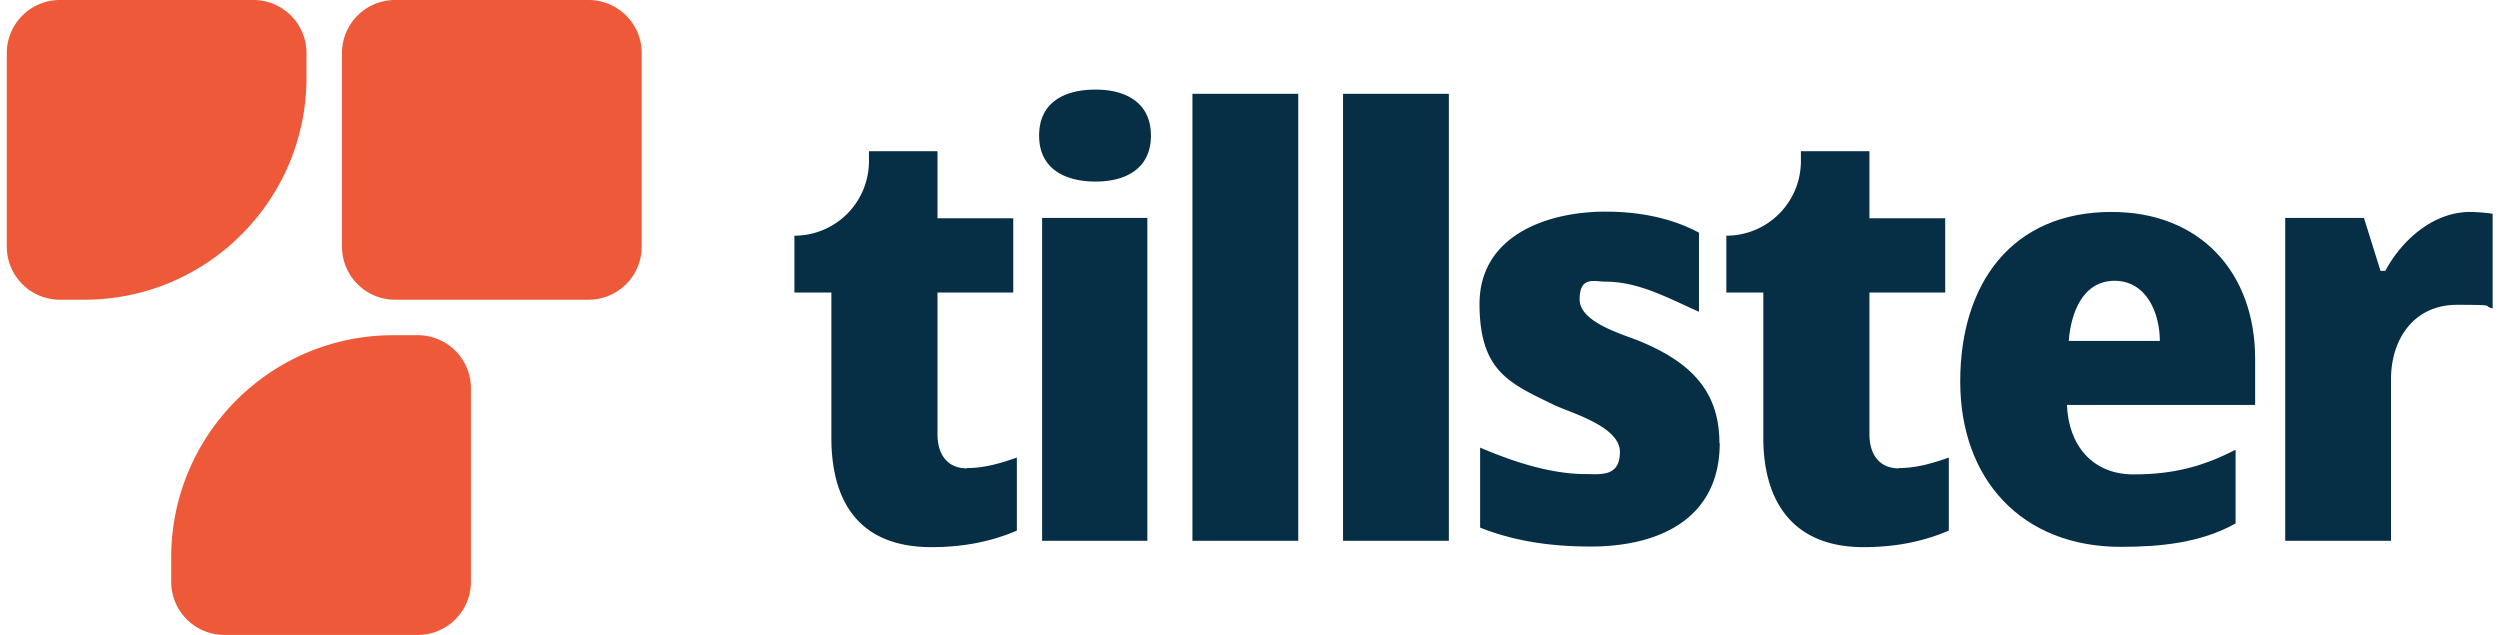 <svg xmlns="http://www.w3.org/2000/svg" fill="none" viewBox="0 0 189 48" class="customer-logo">
<title>Tillster logo</title>
  <g class="tillster">
    <path fill="#EE5A39" d="M.512 4.023A4.016 4.016 0 0 1 4.534 0h14.614a4.016 4.016 0 0 1 4.023 4.023v1.84c0 9.273-7.523 16.796-16.796 16.796h-1.84a4.016 4.016 0 0 1-4.023-4.023V4.023Zm25.34 0A4.016 4.016 0 0 1 29.875 0H44.49a4.016 4.016 0 0 1 4.023 4.023v14.613a4.016 4.016 0 0 1-4.023 4.023H29.875a4.016 4.016 0 0 1-4.023-4.023V4.023ZM12.943 42.136c0-9.272 7.523-16.795 16.796-16.795h1.84a4.016 4.016 0 0 1 4.023 4.023v14.613A4.016 4.016 0 0 1 31.58 48H16.966a4.016 4.016 0 0 1-4.023-4.023v-1.84Z" class="logo-fill"/>
    <path fill="#062F45" d="M159.648 16.023c6.659 0 10.841 4.545 10.841 11.113v3.478h-14.227c.113 3 1.886 5.25 5.022 5.25 3.137 0 5.318-.637 7.728-1.864v5.568c-2.614 1.477-5.705 1.773-8.682 1.773-7.5 0-12.137-5.114-12.137-12.5s3.887-12.818 11.432-12.818h.023Zm.227 5.204c-2.454 0-3.318 2.478-3.477 4.546h6.886c0-2.091-1-4.546-3.432-4.546h.023Zm-50.341 19.659h-8V7.091h8v33.795Z" class="logo-fill"/>
    <path fill="#062F45" fill-rule="evenodd" d="M186.739 16.023c-2.773 0-5.159 2.113-6.409 4.454h-.364l-1.25-4h-5.954v24.41h8V28.658c0-3.045 1.75-5.613 4.977-5.613 3.227 0 1.841.068 2.705.272V16.16a12.703 12.703 0 0 0-1.728-.136h.023ZM129.989 33.5c0-4.091-2.364-6.16-5.909-7.66-1.205-.522-4.659-1.408-4.659-3.204 0-1.795 1.113-1.34 2-1.34 2.5 0 4.795 1.295 7.022 2.272v-5.977c-2.159-1.16-4.636-1.591-7.068-1.591-4.432 0-9.522 1.818-9.522 6.977 0 5.16 2.34 6.023 5.681 7.66 1.273.59 4.932 1.613 4.932 3.522 0 1.91-1.454 1.682-2.568 1.682-2.705 0-5.545-.955-8-2v6.045c2.682 1.069 5.477 1.432 8.364 1.432 5.159 0 9.75-2.09 9.75-7.818h-.023Z" class="logo-fill" clip-rule="evenodd"/>
    <path fill="#062F45" d="M98.148 40.886h-8V7.091h8v33.795ZM86.739 16.477v24.41h-7.955v-24.41h7.954Zm-3.91-9.704c2.273 0 4.182.977 4.182 3.477s-1.909 3.477-4.182 3.477c-2.272 0-4.272-.931-4.272-3.477 0-2.545 1.954-3.477 4.272-3.477Zm-9.727 28.613c1.318 0 2.546-.363 3.773-.795v5.523c-2.068.886-4.205 1.25-6.455 1.25-5.34 0-7.568-3.273-7.568-8.273V22.114h-2.795v-4.296a5.635 5.635 0 0 0 5.636-5.636v-.75h5.182V16.5h5.727v5.614h-5.727V32.84c0 1.432.682 2.568 2.227 2.568v-.023Zm70.455 0c1.318 0 2.546-.363 3.773-.795v5.523c-2.068.886-4.205 1.25-6.455 1.25-5.181 0-7.568-3.273-7.568-8.273V22.114h-2.795v-4.296a5.635 5.635 0 0 0 5.636-5.636v-.75h5.182V16.5h5.727v5.614h-5.727V32.84c0 1.432.682 2.568 2.227 2.568v-.023Z" class="logo-fill"/>
  </g>
</svg>
